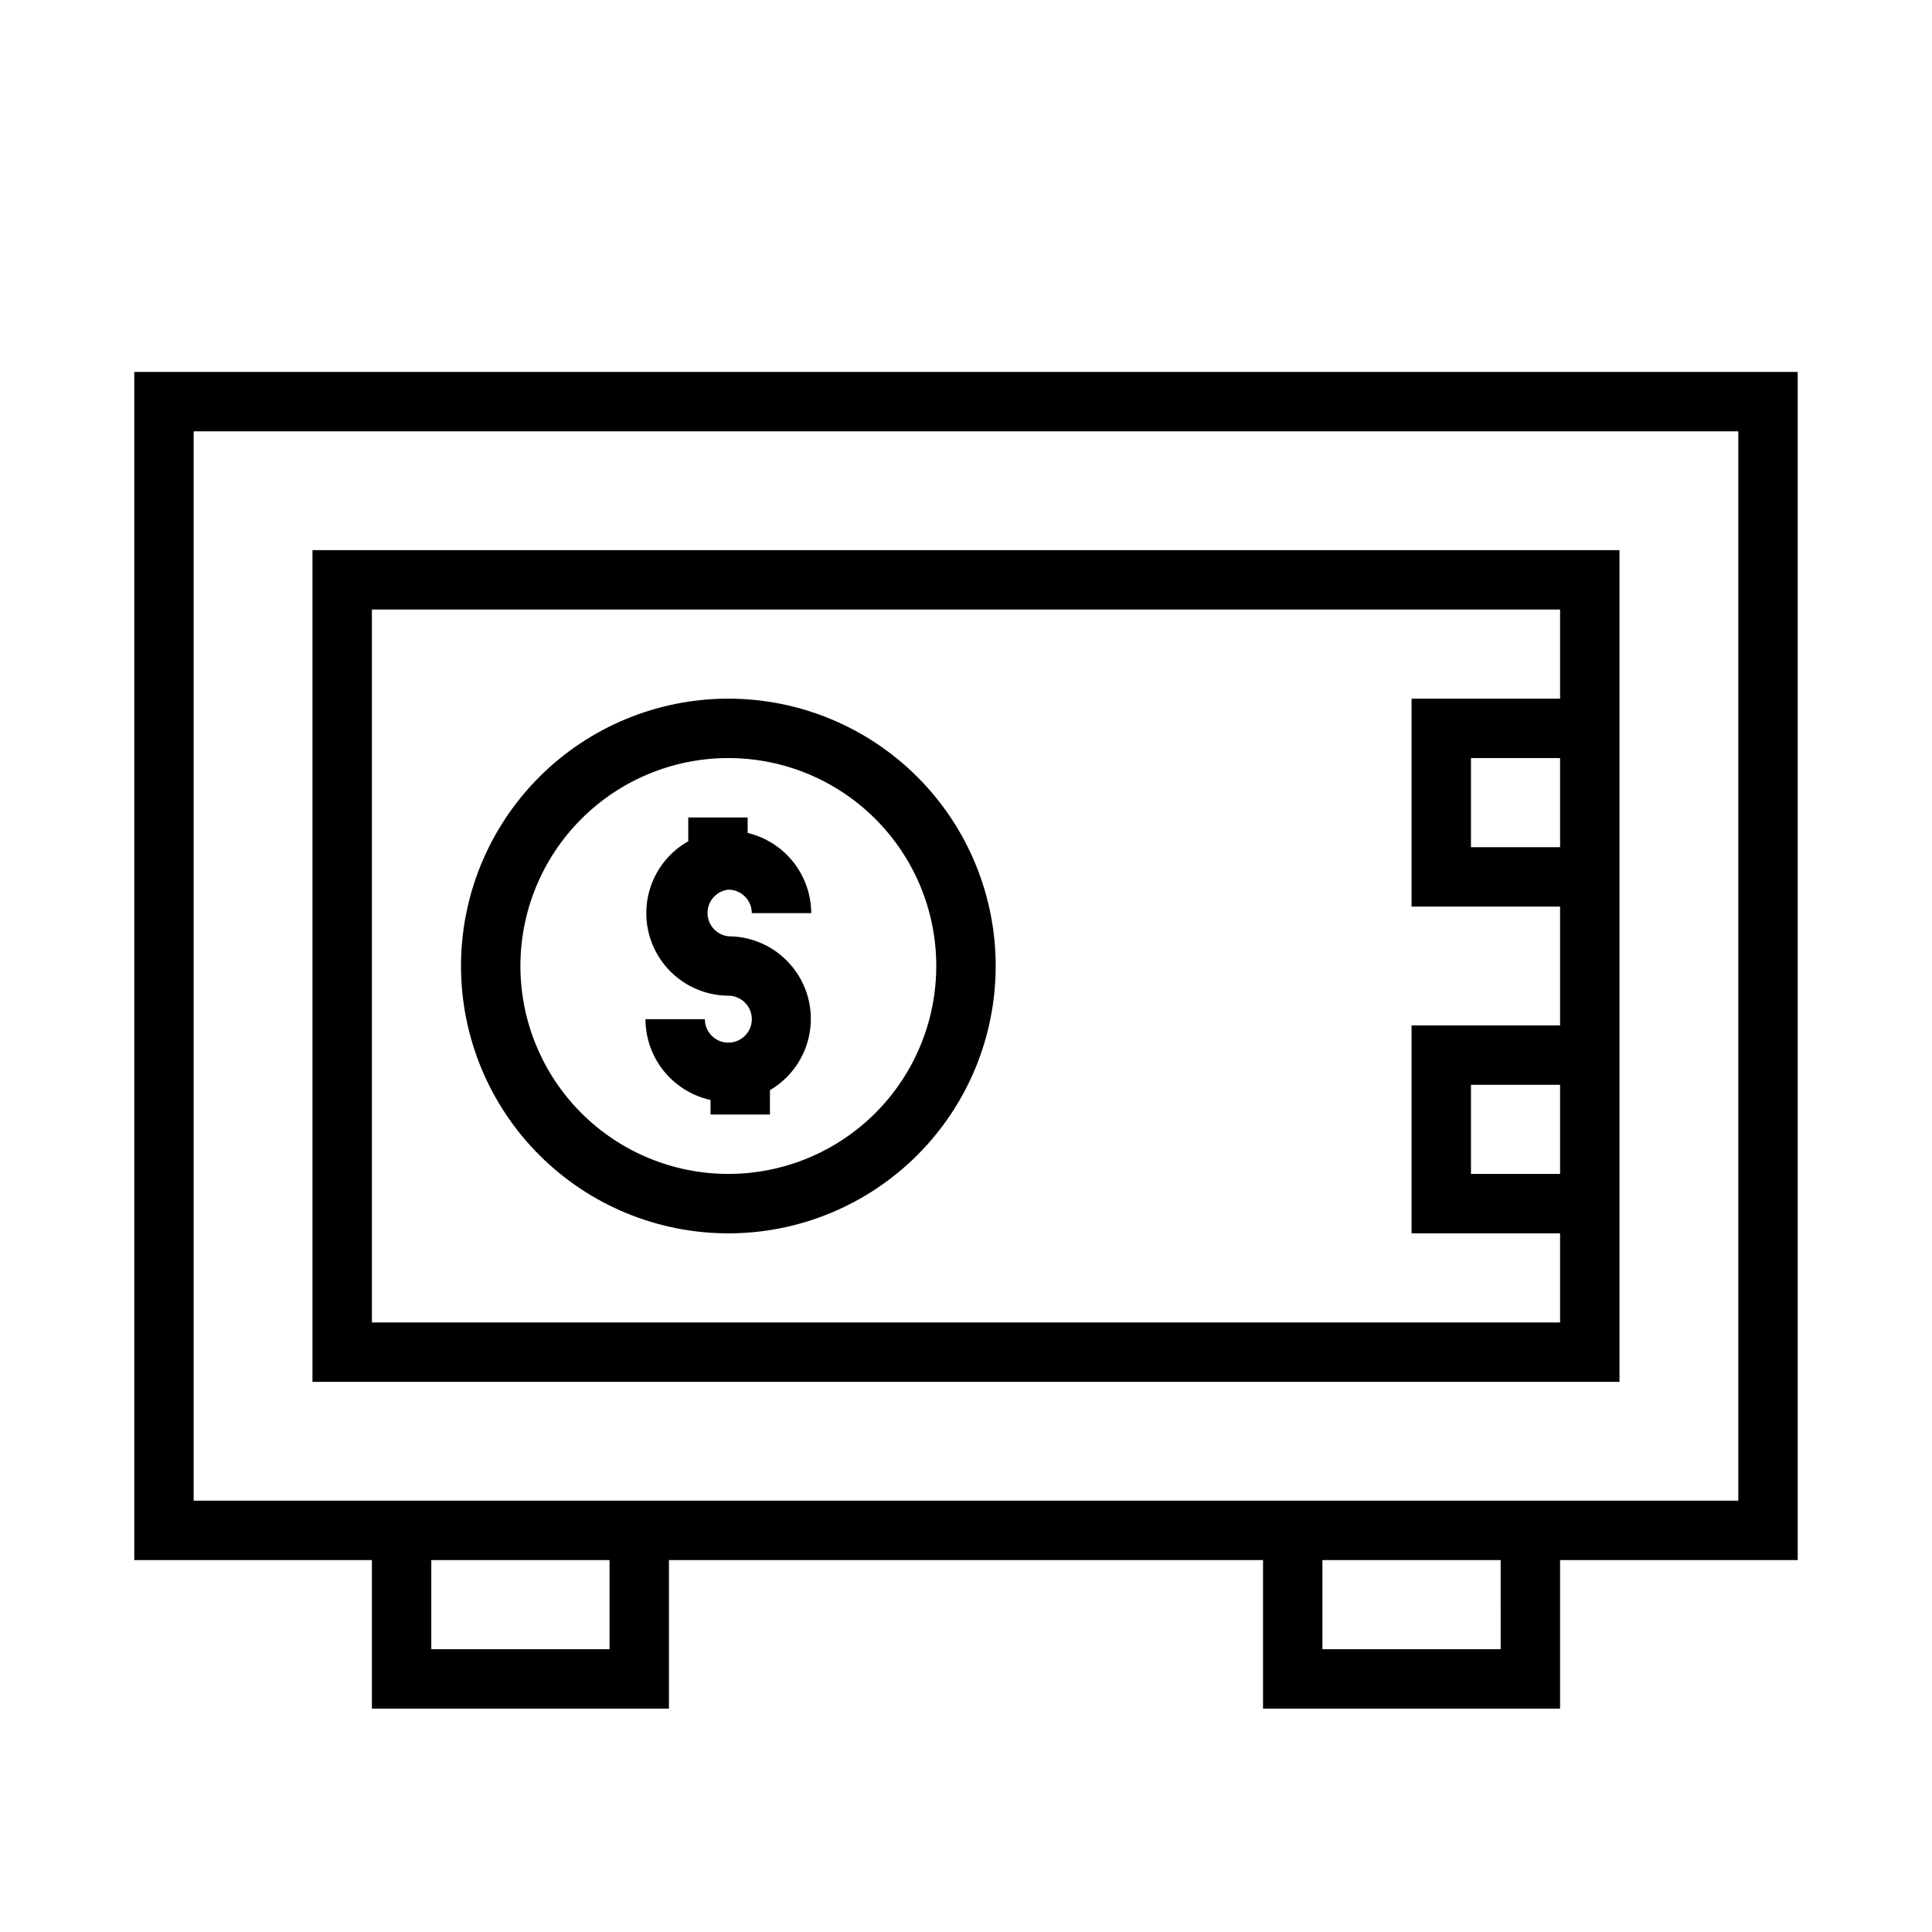 <?xml version="1.0" encoding="UTF-8"?>
<!-- Uploaded to: SVG Repo, www.svgrepo.com, Generator: SVG Repo Mixer Tools -->
<svg fill="#000000" width="800px" height="800px" version="1.1" viewBox="144 144 512 512" xmlns="http://www.w3.org/2000/svg">
 <g>
  <path d="m337.02 379.77c1.648 0 3.231 0.656 4.394 1.824 1.168 1.164 1.824 2.746 1.824 4.394h15.742c-0.023-4.914-1.695-9.684-4.75-13.535-3.055-3.856-7.312-6.57-12.094-7.719v-4.094h-15.742v6.297l-0.004 0.004c-5.637 3.184-9.574 8.703-10.75 15.07-1.176 6.371 0.527 12.93 4.652 17.922 4.125 4.992 10.25 7.898 16.727 7.941 2.516 0 4.781 1.516 5.746 3.84 0.961 2.324 0.43 4.996-1.352 6.777-1.777 1.777-4.453 2.309-6.777 1.348-2.32-0.965-3.836-3.231-3.836-5.746h-15.746c0.008 4.996 1.723 9.844 4.856 13.734 3.137 3.894 7.504 6.602 12.387 7.676v3.859h15.742v-6.457c5.57-3.254 9.422-8.805 10.52-15.16 1.102-6.359-0.66-12.879-4.816-17.816-4.152-4.938-10.273-7.793-16.723-7.801-3.144-0.355-5.519-3.016-5.519-6.18 0-3.164 2.375-5.824 5.519-6.18z"/>
  <path d="m179.58 557.44h62.977v39.359l78.719 0.004v-39.363h157.44v39.359l78.719 0.004v-39.363h62.977v-314.88h-440.83zm125.95 23.617h-47.234v-23.617h47.23zm236.16 0h-47.234v-23.617h47.23zm-346.37-322.75h409.35v283.39h-409.35z"/>
  <path d="m573.18 470.85v-181.06h-346.37v220.42h346.37zm-15.742-15.742-23.617-0.004v-23.613h23.617zm0-86.594h-23.617v-23.617h23.617zm-314.88 125.95v-188.93h314.88v23.617l-39.359-0.004v55.105h39.359v31.488h-39.359v55.105h39.359v23.617z"/>
  <path d="m337.02 329.15c-18.793 0-36.812 7.465-50.098 20.754-13.289 13.285-20.75 31.305-20.75 50.098 0 18.789 7.461 36.809 20.75 50.098 13.285 13.285 31.305 20.75 50.098 20.75 18.789 0 36.809-7.465 50.098-20.75 13.285-13.289 20.75-31.309 20.75-50.098 0-18.793-7.465-36.812-20.75-50.098-13.289-13.289-31.309-20.754-50.098-20.754zm0 125.95c-14.617 0-28.633-5.805-38.965-16.137-10.336-10.336-16.141-24.352-16.141-38.965 0-14.617 5.805-28.633 16.141-38.965 10.332-10.336 24.348-16.141 38.965-16.141 14.613 0 28.629 5.805 38.965 16.141 10.332 10.332 16.137 24.348 16.137 38.965 0 14.613-5.805 28.629-16.137 38.965-10.336 10.332-24.352 16.137-38.965 16.137z"/>
 </g>
</svg>